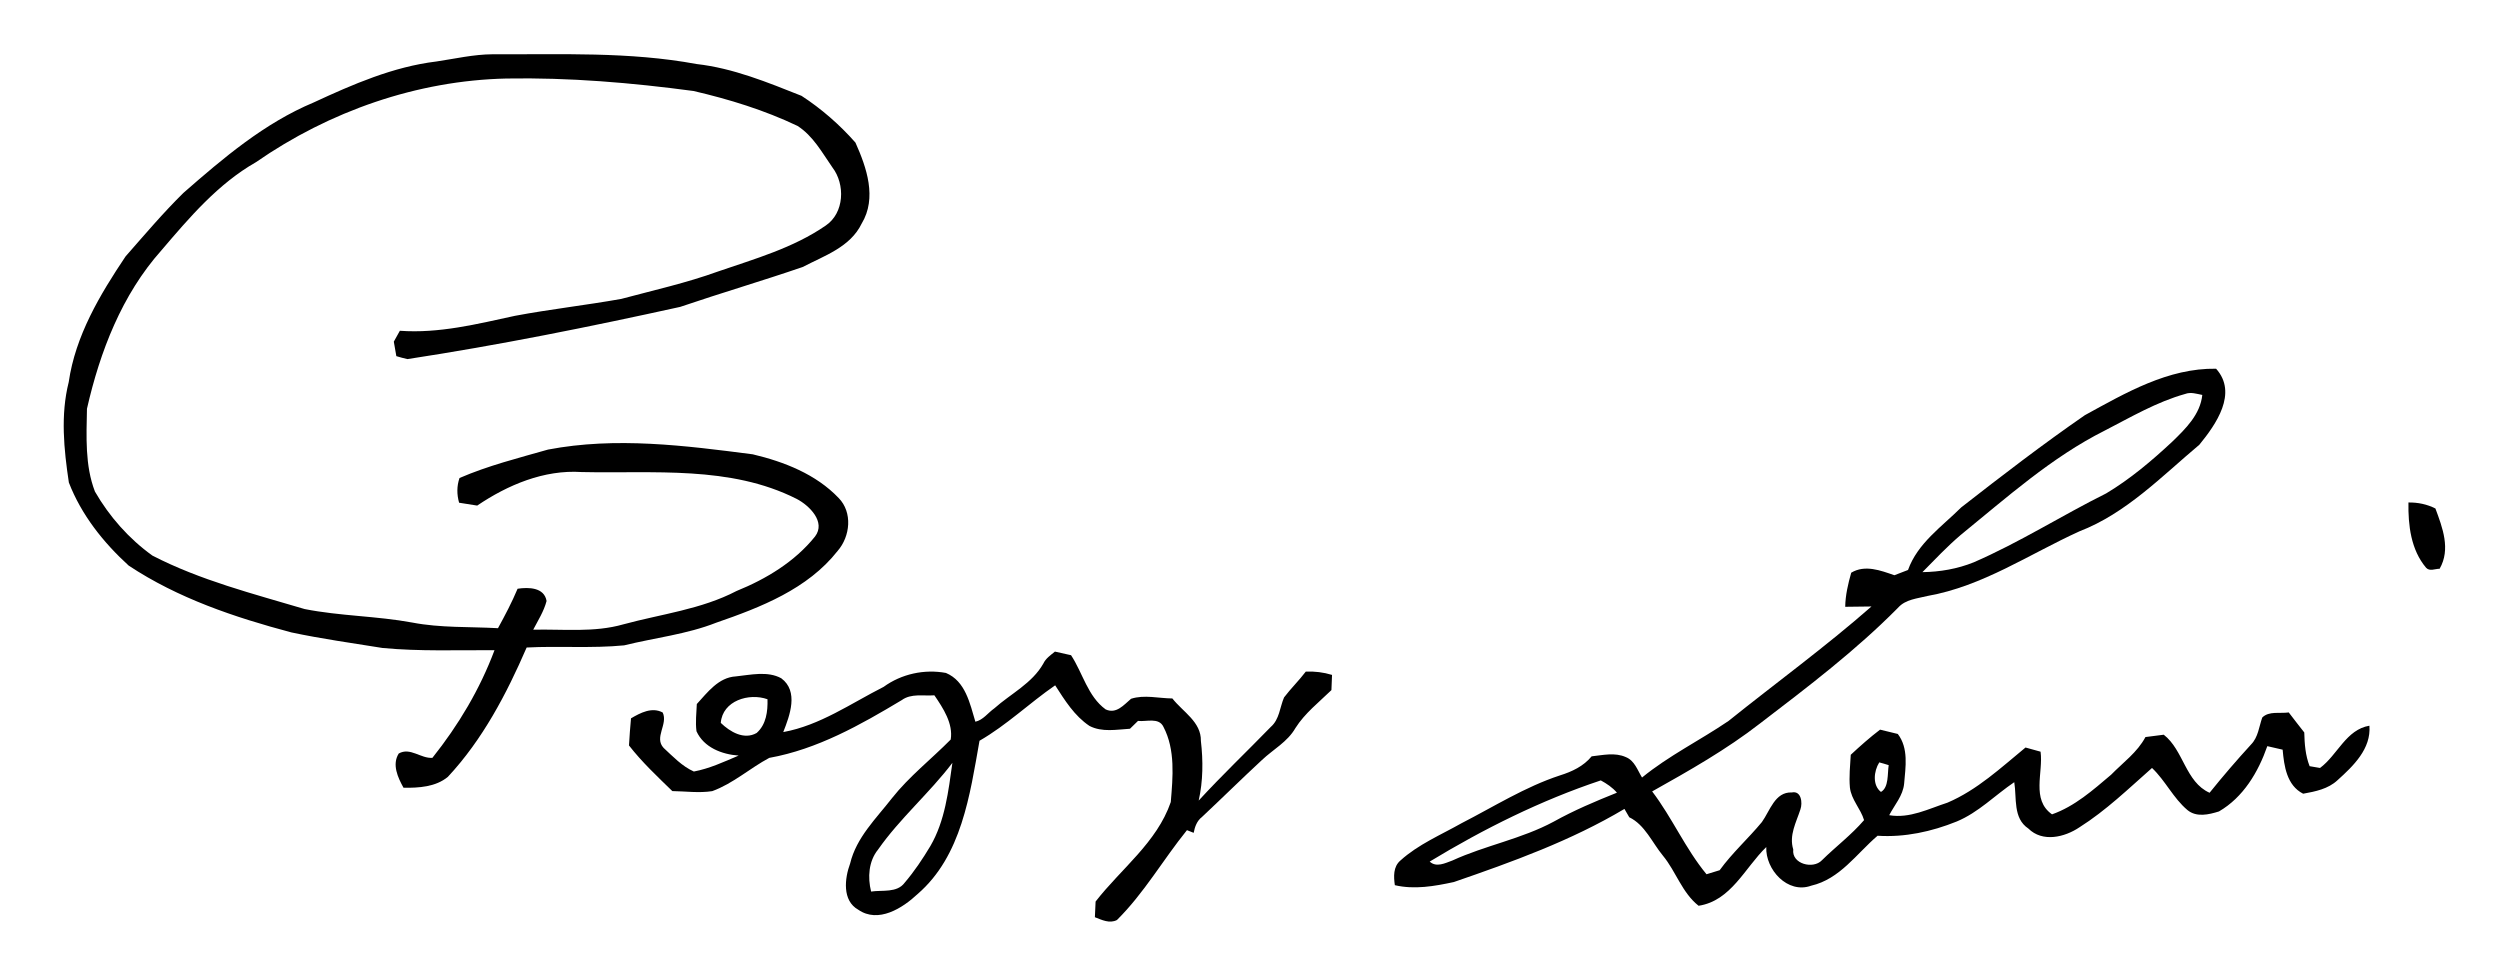<?xml version="1.0" encoding="UTF-8" ?>
<!DOCTYPE svg PUBLIC "-//W3C//DTD SVG 1.1//EN" "http://www.w3.org/Graphics/SVG/1.1/DTD/svg11.dtd">
<svg width="533pt" height="207pt" viewBox="0 0 533 207" version="1.1" xmlns="http://www.w3.org/2000/svg">
<g id="#eeede8ff">
</g>
<g id="#000000ff">
<path fill="#000000" opacity="1.00" d=" M 93.04 13.11 C 97.02 12.52 100.98 11.59 105.03 11.57 C 119.53 11.64 134.16 10.99 148.50 13.65 C 156.30 14.53 163.65 17.56 170.88 20.43 C 175.13 23.19 179.03 26.60 182.38 30.40 C 184.77 35.73 187.01 42.20 183.71 47.66 C 181.29 52.69 175.74 54.52 171.12 56.93 C 162.47 59.90 153.67 62.48 145.01 65.43 C 125.74 69.68 106.37 73.58 86.87 76.56 C 86.07 76.38 85.28 76.17 84.50 75.93 C 84.36 75.16 84.09 73.61 83.96 72.84 C 84.28 72.26 84.92 71.10 85.25 70.52 C 93.59 71.13 101.73 69.08 109.81 67.33 C 117.32 65.92 124.92 65.07 132.44 63.73 C 139.35 61.88 146.36 60.32 153.09 57.88 C 160.94 55.18 169.13 52.86 176.03 48.10 C 180.03 45.41 180.24 39.30 177.46 35.68 C 175.25 32.51 173.36 28.97 170.02 26.84 C 162.96 23.47 155.46 21.17 147.86 19.40 C 134.64 17.63 121.34 16.51 107.99 16.74 C 88.91 17.16 70.23 23.72 54.58 34.57 C 46.48 39.19 40.37 46.39 34.40 53.39 C 25.98 62.83 21.31 74.97 18.54 87.15 C 18.43 93.04 18.09 99.21 20.24 104.80 C 23.31 110.13 27.49 114.86 32.49 118.45 C 42.73 123.74 53.97 126.58 64.95 129.85 C 72.52 131.35 80.31 131.32 87.91 132.73 C 93.92 133.89 100.08 133.59 106.17 133.93 C 107.68 131.18 109.14 128.41 110.35 125.52 C 112.66 125.17 116.03 125.20 116.53 128.13 C 115.96 130.32 114.72 132.26 113.68 134.25 C 120.09 134.10 126.65 134.90 132.90 133.11 C 140.99 130.91 149.51 129.92 157.03 126.00 C 163.35 123.44 169.45 119.76 173.76 114.39 C 176.13 111.29 172.55 107.77 169.84 106.36 C 155.66 99.20 139.34 100.99 123.99 100.64 C 116.00 100.11 108.24 103.39 101.74 107.79 C 100.45 107.59 99.16 107.38 97.88 107.18 C 97.38 105.42 97.37 103.63 97.97 101.91 C 104.05 99.28 110.49 97.66 116.84 95.85 C 131.31 93.09 146.05 94.99 160.49 96.86 C 167.19 98.45 173.96 101.10 178.80 106.17 C 181.81 109.25 181.28 114.36 178.58 117.46 C 172.19 125.59 162.19 129.48 152.72 132.75 C 146.41 135.24 139.62 135.97 133.07 137.59 C 126.17 138.26 119.18 137.69 112.28 138.05 C 108.00 147.94 102.89 157.69 95.48 165.63 C 92.88 167.78 89.28 167.99 86.03 167.95 C 84.83 165.78 83.53 163.01 85.01 160.65 C 87.44 159.25 89.72 161.76 92.19 161.57 C 97.73 154.62 102.31 146.96 105.43 138.62 C 97.48 138.58 89.50 138.90 81.56 138.15 C 75.07 137.10 68.55 136.20 62.12 134.83 C 50.01 131.61 37.94 127.55 27.43 120.58 C 22.01 115.64 17.33 109.74 14.68 102.87 C 13.62 95.81 12.88 88.48 14.65 81.47 C 16.07 71.59 21.30 62.83 26.77 54.67 C 30.79 50.10 34.74 45.42 39.09 41.14 C 47.58 33.71 56.38 26.23 66.89 21.84 C 75.22 17.98 83.85 14.22 93.04 13.11 Z" />
<path fill="#000000" opacity="1.00" d=" M 444.49 88.52 C 453.17 83.77 462.24 78.45 472.47 78.61 C 477.14 83.82 472.45 90.47 468.91 94.81 C 460.86 101.57 453.29 109.45 443.31 113.29 C 432.65 118.14 422.66 125.00 410.94 127.06 C 408.78 127.61 406.29 127.77 404.70 129.53 C 395.68 138.67 385.42 146.45 375.25 154.23 C 368.07 159.81 360.14 164.30 352.24 168.73 C 356.52 174.35 359.32 180.94 363.83 186.39 C 364.53 186.18 365.93 185.75 366.63 185.53 C 369.31 181.83 372.73 178.78 375.63 175.27 C 377.36 172.88 378.40 168.80 382.01 168.95 C 384.07 168.53 384.33 171.20 383.85 172.56 C 382.95 175.35 381.39 178.07 382.32 181.10 C 381.94 184.22 386.58 185.36 388.42 183.42 C 391.37 180.51 394.72 178.00 397.42 174.85 C 396.70 172.42 394.69 170.49 394.40 167.90 C 394.19 165.57 394.45 163.24 394.58 160.92 C 396.59 159.05 398.64 157.23 400.83 155.56 C 402.08 155.87 403.34 156.18 404.61 156.48 C 406.95 159.54 406.26 163.52 405.96 167.08 C 405.72 169.64 403.92 171.60 402.78 173.80 C 407.15 174.55 411.17 172.43 415.20 171.13 C 421.53 168.43 426.62 163.66 431.84 159.37 C 432.64 159.59 434.25 160.04 435.05 160.26 C 435.66 164.70 433.02 170.48 437.49 173.62 C 442.34 171.91 446.23 168.44 450.09 165.17 C 452.62 162.58 455.68 160.40 457.41 157.14 C 458.70 156.97 460.00 156.81 461.31 156.64 C 465.54 159.92 465.94 166.72 471.08 169.02 C 473.92 165.49 476.87 162.06 479.93 158.72 C 481.45 157.18 481.62 154.93 482.31 152.98 C 483.75 151.53 486.12 152.17 487.96 151.89 C 489.06 153.31 490.14 154.75 491.27 156.16 C 491.33 158.60 491.51 161.06 492.41 163.35 C 492.97 163.44 494.07 163.63 494.63 163.73 C 498.36 160.97 500.19 155.54 505.16 154.72 C 505.55 159.65 501.73 163.30 498.37 166.33 C 496.37 168.21 493.63 168.75 491.03 169.22 C 487.53 167.44 486.97 163.33 486.66 159.83 C 485.57 159.56 484.47 159.32 483.39 159.08 C 481.45 164.63 478.28 169.98 473.08 173.00 C 470.90 173.68 468.29 174.30 466.36 172.70 C 463.34 170.16 461.66 166.43 458.81 163.73 C 453.82 168.13 448.99 172.81 443.34 176.38 C 440.16 178.52 435.46 179.64 432.44 176.64 C 429.13 174.44 430.00 170.14 429.44 166.76 C 425.33 169.54 421.81 173.22 417.16 175.15 C 411.84 177.30 406.07 178.56 400.30 178.18 C 395.81 182.01 392.27 187.42 386.14 188.83 C 381.12 190.65 376.37 185.39 376.57 180.59 C 372.01 185.00 369.06 192.06 362.14 193.11 C 358.61 190.33 357.33 185.81 354.53 182.42 C 352.24 179.65 350.70 175.85 347.36 174.24 C 347.10 173.79 346.58 172.91 346.33 172.46 C 334.94 179.24 322.43 183.75 309.96 188.05 C 305.85 188.94 301.53 189.70 297.38 188.72 C 297.12 186.89 297.01 184.79 298.57 183.46 C 302.37 180.02 307.18 178.01 311.60 175.51 C 318.51 171.97 325.15 167.76 332.57 165.32 C 335.14 164.52 337.60 163.37 339.34 161.25 C 341.75 160.99 344.32 160.37 346.64 161.42 C 348.49 162.16 349.12 164.21 350.08 165.77 C 355.79 161.10 362.45 157.84 368.52 153.71 C 378.67 145.56 389.21 137.89 399.00 129.30 C 397.13 129.33 395.26 129.36 393.40 129.37 C 393.44 126.89 394.01 124.48 394.68 122.10 C 397.62 120.34 400.93 121.62 403.88 122.64 C 404.61 122.36 406.06 121.80 406.79 121.52 C 408.83 115.81 414.00 112.29 418.13 108.18 C 426.77 101.44 435.47 94.75 444.49 88.52 M 465.88 83.99 C 459.81 85.69 454.32 88.92 448.75 91.79 C 437.36 97.51 427.82 106.09 418.00 114.07 C 415.12 116.53 412.52 119.28 409.86 121.98 C 413.59 121.93 417.32 121.29 420.79 119.89 C 430.54 115.66 439.53 109.93 449.04 105.19 C 454.16 102.13 458.77 98.23 463.13 94.16 C 465.98 91.40 469.10 88.36 469.53 84.20 C 468.32 83.97 467.08 83.53 465.88 83.99 M 400.66 162.54 C 399.46 164.45 399.20 167.45 401.02 168.84 C 402.73 167.87 402.38 164.94 402.67 163.13 C 402.00 162.91 401.33 162.72 400.66 162.54 M 304.81 183.69 C 306.24 185.01 308.12 184.01 309.65 183.46 C 316.67 180.24 324.41 178.86 331.24 175.18 C 335.57 172.77 340.13 170.84 344.73 169.00 C 343.77 167.88 342.56 167.07 341.29 166.38 C 328.49 170.65 316.33 176.71 304.81 183.69 Z" />
<path fill="#000000" opacity="1.00" d=" M 513.48 107.13 C 515.48 107.10 517.43 107.50 519.23 108.41 C 520.75 112.51 522.52 117.09 520.13 121.26 C 519.17 121.25 518.00 121.88 517.24 121.04 C 514.00 117.21 513.40 111.97 513.48 107.13 Z" />
<path fill="#000000" opacity="1.00" d=" M 222.44 141.47 C 222.96 140.36 223.99 139.68 224.91 138.92 C 226.05 139.19 227.20 139.45 228.35 139.69 C 230.85 143.49 231.90 148.46 235.72 151.24 C 237.99 152.30 239.60 150.28 241.14 148.98 C 243.97 148.06 247.03 148.89 249.95 148.91 C 252.18 151.78 256.11 153.89 256.03 157.97 C 256.52 162.20 256.50 166.50 255.56 170.68 C 260.52 165.28 265.83 160.23 270.93 154.98 C 272.79 153.37 272.85 150.80 273.76 148.69 C 275.21 146.78 276.94 145.10 278.40 143.18 C 280.29 143.11 282.17 143.33 283.99 143.89 C 283.96 144.70 283.90 146.32 283.86 147.13 C 281.20 149.72 278.19 152.05 276.18 155.23 C 274.51 158.16 271.43 159.78 269.04 162.04 C 264.73 166.03 260.55 170.16 256.26 174.18 C 255.18 175.01 254.74 176.27 254.49 177.56 C 254.01 177.38 253.53 177.19 253.06 176.99 C 247.97 183.28 243.91 190.43 238.13 196.15 C 236.55 196.96 234.91 196.12 233.43 195.55 C 233.47 194.71 233.54 193.04 233.58 192.21 C 239.00 185.22 246.64 179.63 249.61 171.00 C 250.05 165.69 250.61 159.86 248.05 154.97 C 247.07 152.89 244.42 153.91 242.62 153.70 C 242.20 154.12 241.34 154.95 240.91 155.37 C 238.04 155.54 234.96 156.16 232.28 154.77 C 229.07 152.63 227.01 149.29 224.96 146.11 C 219.47 149.90 214.63 154.59 208.83 157.93 C 206.79 169.44 205.02 182.50 195.64 190.60 C 192.42 193.63 187.24 196.91 182.98 193.95 C 179.51 192.01 180.08 187.26 181.25 184.09 C 182.58 178.55 186.78 174.53 190.16 170.18 C 193.84 165.53 198.54 161.87 202.69 157.67 C 203.25 154.29 201.08 150.97 199.21 148.24 C 196.88 148.42 194.28 147.79 192.26 149.26 C 183.44 154.55 174.25 159.74 164.01 161.58 C 159.88 163.78 156.31 167.05 151.85 168.67 C 149.04 169.11 146.17 168.70 143.34 168.66 C 140.13 165.54 136.85 162.47 134.10 158.93 C 134.21 157.00 134.35 155.07 134.53 153.15 C 136.52 151.98 139.00 150.67 141.29 151.91 C 142.47 154.41 139.39 157.23 141.49 159.46 C 143.48 161.30 145.42 163.37 147.93 164.49 C 151.27 163.86 154.37 162.41 157.48 161.09 C 153.91 160.84 150.05 159.36 148.49 155.90 C 148.24 153.97 148.48 152.03 148.56 150.10 C 150.84 147.61 153.19 144.42 156.87 144.21 C 160.03 143.88 163.66 143.01 166.57 144.61 C 170.32 147.40 168.39 152.52 166.99 156.08 C 174.81 154.66 181.43 149.96 188.39 146.44 C 192.19 143.68 197.06 142.62 201.67 143.47 C 205.84 145.21 206.79 150.00 207.95 153.87 C 209.60 153.51 210.65 151.96 211.99 151.02 C 215.50 147.89 220.06 145.69 222.44 141.47 M 153.67 154.12 C 155.63 156.02 158.62 157.81 161.32 156.27 C 163.37 154.45 163.70 151.66 163.63 149.08 C 159.68 147.67 154.04 149.39 153.67 154.12 M 187.20 181.13 C 185.18 183.62 184.96 187.06 185.72 190.08 C 188.08 189.72 191.24 190.41 192.86 188.21 C 194.94 185.78 196.72 183.11 198.36 180.37 C 201.49 174.99 202.20 168.68 203.05 162.64 C 198.13 169.12 191.87 174.46 187.20 181.13 Z" />
</g>
</svg>
